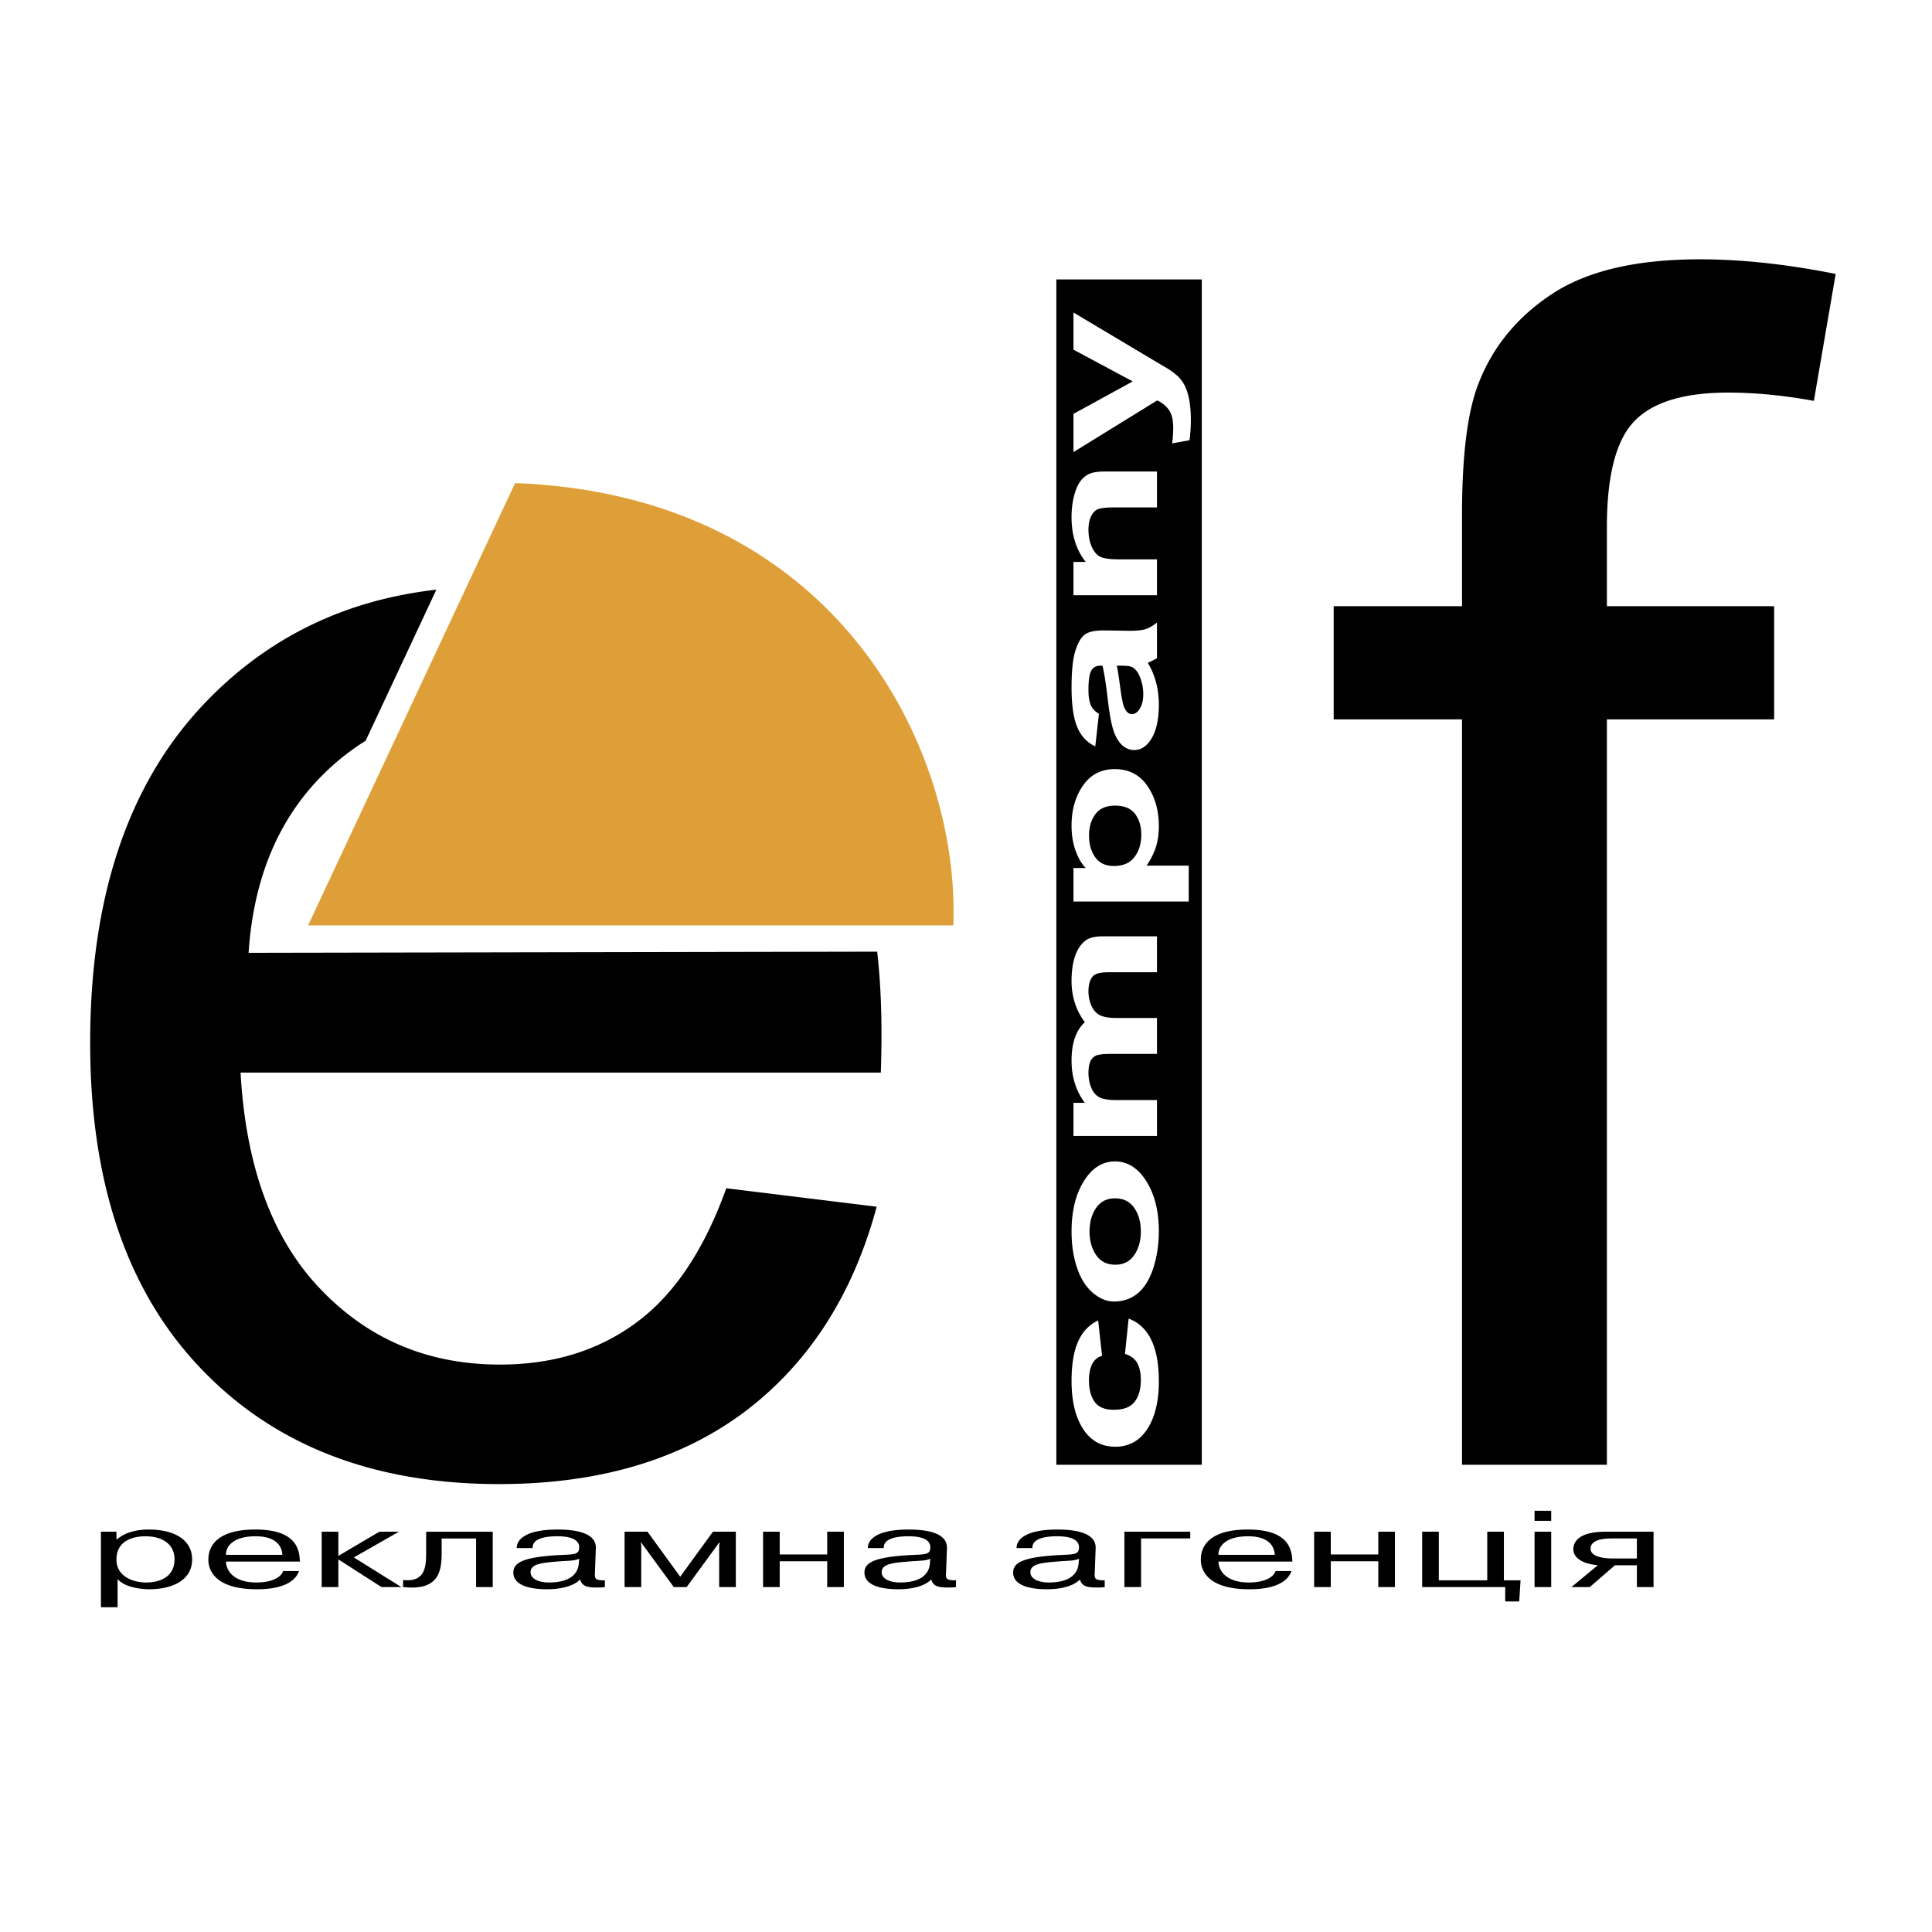 <svg xmlns="http://www.w3.org/2000/svg" width="2500" height="2500" viewBox="0 0 192.756 192.756"><g fill-rule="evenodd" clip-rule="evenodd"><path fill="#fff" d="M0 0h192.756v192.756H0V0z"/><path d="M145.865 146.139V71.771h-12.803v-11.29h12.803v-9.113c0-5.754.516-10.053 1.543-12.831 1.395-3.775 3.855-6.829 7.379-9.168 3.523-2.34 8.453-3.497 14.812-3.497 4.074 0 8.59.468 13.547 1.459l-2.176 12.665c-3.002-.55-5.863-.826-8.562-.826-4.404 0-7.502.95-9.334 2.836-1.83 1.885-2.754 5.397-2.754 10.573v7.902h16.686V71.77H160.32v74.368h-14.455v.001zM105.393 146.139V27.882h14.509v118.257h-14.509zM72.462 118.551l15.005 1.844c-2.368 8.783-6.745 15.584-13.133 20.43-6.416 4.818-14.592 7.242-24.532 7.242-12.528 0-22.467-3.855-29.792-11.564-7.352-7.709-11.014-18.531-11.014-32.463 0-14.427 3.717-25.606 11.124-33.562 6.253-6.695 14.048-10.582 23.415-11.647L36.48 73.905a23.839 23.839 0 0 0-4.135 3.262c-4.543 4.46-7.048 10.435-7.544 17.896l62.715-.115c.459 4.018.494 8.03.364 12.065H24.002c.523 9.416 3.194 16.629 7.985 21.613 4.791 5.012 10.738 7.518 17.897 7.518 5.313 0 9.857-1.406 13.629-4.213 3.773-2.781 6.746-7.242 8.949-13.38zM10.07 152.818v7.537h1.661v-2.807c.849.957 2.774 1.012 3.152 1.012 2.189 0 4.285-.828 4.285-2.98 0-2.066-1.963-2.979-4.322-2.979-.868 0-2.189.141-3.171.979h-.057v-.762H10.07zm1.548 2.784c0-2.088 2-2.326 2.869-2.326 1.869 0 2.925.891 2.925 2.305 0 1.762-1.49 2.305-2.831 2.305-1.265-.001-2.963-.577-2.963-2.284zM28.247 156.744c-.189.598-1.076 1.141-2.662 1.141-2.228 0-3.02-1.141-3.039-2.088h7.379c0-.086-.019-.184-.019-.271-.095-1.195-.604-2.924-4.436-2.924-4.436 0-4.681 2.25-4.681 3 0 .5.094 2.959 4.851 2.959 2.982 0 3.926-1.033 4.19-1.816h-1.583v-.001zm-5.701-1.621c-.02-.686.528-1.848 2.963-1.848 2.171 0 2.624 1.109 2.661 1.848h-5.624zM33.758 155.232v-2.414h-1.662v5.524h1.662v-2.762l4.303 2.762h1.982l-4.738-2.957 4.492-2.567h-1.944l-4.095 2.414zM40.213 158.342c3.548.383 3.851-1.521 3.851-3.447v-1.402h3.435v4.85h1.661v-5.523h-6.644v2.076c0 1.305-.037 3.002-2.302 2.74v.706h-.001zM53.142 154.449c-.057-1.152 1.887-1.174 2.492-1.174 2.114 0 2.152.859 2.152 1.109 0 .717-.473.695-1.869.76-3.851.197-4.7.805-4.7 1.752 0 1.162 1.378 1.664 3.378 1.664 1.303 0 2.624-.283 3.284-.98.189.719.793.807 1.718.807.358 0 .529-.01.755-.045v-.674c-1 .021-1.019-.217-1-.652l.095-2.555c.057-1.621-2.265-1.859-3.812-1.859-3.379 0-4.096 1.119-4.078 1.848h1.585v-.001zm4.606 1.533c-.132 1.545-1.661 1.902-2.963 1.902-1.076 0-1.85-.381-1.85-1.021 0-.881 1.264-.945 2.737-1.076 1.057-.088 1.604-.043 2.114-.271l-.038.466zM67.223 158.342h1.283l3.246-4.436h.057l-.057.293v4.143h1.662v-5.524H71.13l-3.266 4.491-3.265-4.491h-2.284v5.524h1.661v-4.143l-.038-.293h.038l3.247 4.436zM77.792 155.766h4.738v2.576h1.661v-5.524H82.53v2.272h-4.738v-2.272h-1.661v5.524h1.661v-2.576zM88.173 154.449c-.056-1.152 1.888-1.174 2.492-1.174 2.114 0 2.152.859 2.152 1.109 0 .717-.472.695-1.869.76-3.851.197-4.7.805-4.7 1.752 0 1.162 1.378 1.664 3.378 1.664 1.303 0 2.624-.283 3.284-.98.188.719.793.807 1.718.807.358 0 .528-.01.755-.045v-.674c-1 .021-1.02-.217-1-.652l.094-2.555c.057-1.621-2.265-1.859-3.812-1.859-3.379 0-4.096 1.119-4.077 1.848h1.585v-.001zm4.606 1.533c-.132 1.545-1.661 1.902-2.964 1.902-1.076 0-1.85-.381-1.85-1.021 0-.881 1.265-.945 2.737-1.076 1.057-.088 1.605-.043 2.114-.271l-.037.466zM103.008 154.449c-.055-1.152 1.889-1.174 2.492-1.174 2.113 0 2.152.859 2.152 1.109 0 .717-.473.695-1.869.76-3.852.197-4.699.805-4.699 1.752 0 1.162 1.377 1.664 3.377 1.664 1.303 0 2.625-.283 3.285-.98.189.719.793.807 1.717.807.359 0 .529-.01.756-.045v-.674c-1 .021-1.02-.217-1-.652l.094-2.555c.057-1.621-2.266-1.859-3.812-1.859-3.379 0-4.096 1.119-4.076 1.848h1.583v-.001zm4.605 1.533c-.131 1.545-1.66 1.902-2.963 1.902-1.076 0-1.85-.381-1.85-1.021 0-.881 1.266-.945 2.736-1.076 1.057-.088 1.605-.043 2.115-.271l-.038.466zM113.844 153.492h4.906v-.674h-6.568v5.524h1.662v-4.85zM127.264 156.744c-.189.598-1.076 1.141-2.662 1.141-2.229 0-3.02-1.141-3.039-2.088h7.379c0-.086-.018-.184-.018-.271-.096-1.195-.605-2.924-4.436-2.924-4.436 0-4.682 2.25-4.682 3 0 .5.094 2.959 4.852 2.959 2.982 0 3.926-1.033 4.189-1.816h-1.583v-.001zm-5.702-1.621c-.02-.686.529-1.848 2.963-1.848 2.172 0 2.623 1.109 2.662 1.848h-5.625zM132.773 155.766h4.739v2.576h1.66v-5.524h-1.66v2.272h-4.739v-2.272h-1.66v5.524h1.66v-2.576zM143.551 157.668v-4.85h-1.66v5.524h8.285v1.437h1.396l.133-2.111h-1.662v-4.85h-1.66v4.85h-4.832zM153.102 152.818v5.523h1.662v-5.523h-1.662zm0-1.088h1.662v-1h-1.662v1zM161.123 156.168h2.189v2.174h1.662v-5.523h-4.775c-2.719 0-3.229 1.043-3.229 1.74 0 .988 1.17 1.512 2.455 1.598l-2.643 2.186h1.83l2.511-2.175zm2.189-2.676v2h-2.34c-1.869 0-2.283-.553-2.283-.967 0-1.021 1.584-1.033 2.227-1.033h2.396z"/><path d="M30.738 92.329H95.12c.361-9.931-3.353-22.13-12.221-31.189-7.045-7.198-17.363-12.414-31.506-12.942L30.738 92.329z" fill="#df9f38"/><path d="M107.1 45.105v-3.813l5.914-3.239-5.914-3.166v-3.708l8.016 4.78 1.451.858c.484.313.857.614 1.113.897.258.287.465.613.625.983.158.37.283.823.373 1.362.088.54.133 1.149.133 1.833 0 .689-.045 1.363-.133 2.029l-1.729.318c.07-.562.102-1.067.102-1.52 0-.832-.148-1.449-.449-1.85a2.98 2.98 0 0 0-1.148-.918l-8.354 5.154zm8.33 1.937v3.583h-4.254c-.898 0-1.48.078-1.744.23s-.469.405-.617.749c-.145.344-.219.757-.219 1.241 0 .622.104 1.18.312 1.671.213.492.488.832.834 1.015.346.183.982.274 1.914.274h3.773v3.582h-8.33v-3.325h1.223c-.941-1.185-1.414-2.673-1.414-4.467 0-.788.09-1.515.264-2.167.176-.654.398-1.15.672-1.485s.58-.57.926-.701c.346-.135.838-.2 1.48-.2h5.18zm-4.002 19.376c.094.457.207 1.184.338 2.181.133.992.26 1.642.383 1.95.207.465.463.701.777.701.311 0 .576-.188.801-.562.225-.374.336-.849.336-1.428 0-.648-.131-1.262-.391-1.85-.197-.435-.441-.718-.73-.854-.188-.096-.547-.139-1.074-.139h-.44v.001zm-1.787 4.793l-.363 3.252c-.805-.366-1.398-.993-1.787-1.885-.385-.896-.582-2.22-.582-3.979 0-1.602.119-2.791.352-3.574.232-.779.527-1.332.887-1.649.357-.318 1.014-.479 1.973-.479l2.572.039c.732 0 1.273-.057 1.621-.174.346-.113.721-.331 1.117-.644v3.547a6.614 6.614 0 0 1-.652.344 2.503 2.503 0 0 0-.26.126c.367.614.641 1.267.826 1.963.182.696.273 1.441.273 2.233 0 1.393-.234 2.495-.697 3.296-.467.805-1.055 1.205-1.768 1.205-.469 0-.889-.183-1.258-.548s-.65-.879-.846-1.537-.367-1.61-.514-2.852c-.193-1.671-.375-2.833-.541-3.478h-.221c-.426 0-.725.169-.908.509-.178.34-.27.979-.27 1.924 0 .64.078 1.136.232 1.493.153.359.425.646.814.868zm1.482 15.188c.936 0 1.629-.3 2.072-.906.447-.601.672-1.336.672-2.207 0-.831-.205-1.523-.615-2.076-.41-.553-1.084-.832-2.02-.832-.875 0-1.523.288-1.945.857-.424.57-.635 1.275-.635 2.116 0 .875.207 1.602.623 2.181.416.58 1.032.867 1.848.867zm-4.023 3.548v-3.343h1.223c-.42-.431-.76-1.019-1.02-1.759-.262-.74-.395-1.562-.395-2.464 0-1.571.381-2.908 1.139-4 .758-1.097 1.814-1.646 3.17-1.646 1.391 0 2.471.553 3.242 1.654.771 1.106 1.158 2.447 1.158 4.019 0 .749-.092 1.428-.273 2.037-.186.605-.498 1.245-.943 1.919h4.199v3.583h-11.5zm0 23.391v-3.305h1.135c-.883-1.18-1.326-2.59-1.326-4.223 0-.867.109-1.619.33-2.256.219-.639.551-1.162.996-1.57a6.46 6.46 0 0 1-.996-1.924 7.176 7.176 0 0 1-.33-2.207c0-.994.127-1.838.375-2.526.246-.688.613-1.201 1.094-1.541.355-.248.932-.37 1.727-.37h5.326V97h-4.762c-.828 0-1.359.121-1.602.369-.312.332-.471.84-.471 1.529 0 .504.094.975.283 1.418.188.439.465.758.828.953s.938.297 1.721.297h4.002v3.582h-4.566c-.811 0-1.332.066-1.568.191-.236.127-.41.326-.525.592-.115.271-.174.633-.174 1.094 0 .553.092 1.049.275 1.488.182.445.447.762.793.953s.916.287 1.717.287h4.049v3.584H107.1v.001zm4.164 12.842c.826 0 1.459-.318 1.896-.959.439-.635.66-1.422.66-2.359 0-.936-.221-1.719-.66-2.35-.438-.637-1.076-.953-1.914-.953-.814 0-1.443.316-1.883.953-.438.631-.658 1.414-.658 2.35 0 .938.221 1.725.658 2.359.44.64 1.075.959 1.901.959zm-.119 3.674c-.73 0-1.439-.297-2.125-.879-.684-.588-1.209-1.42-1.566-2.494-.361-1.076-.545-2.277-.545-3.605 0-2.047.41-3.727 1.23-5.037.818-1.311 1.852-1.963 3.104-1.963 1.258 0 2.301.662 3.131 1.98.83 1.324 1.244 2.986 1.244 4.994 0 1.244-.172 2.424-.518 3.551-.346 1.129-.852 1.986-1.518 2.574-.668.582-1.478.879-2.437.879zm-1.583 1.884l.391 3.535c-.434.117-.76.387-.98.809-.219.424-.328.967-.328 1.639 0 .895.189 1.605.566 2.137.381.531 1.016.797 1.904.797.988 0 1.686-.27 2.094-.811.408-.539.611-1.262.611-2.172 0-.684-.119-1.236-.357-1.672s-.648-.74-1.227-.918l.367-3.521c.994.365 1.746 1.07 2.252 2.105.51 1.037.762 2.426.762 4.172 0 1.98-.385 3.561-1.152 4.736-.768 1.18-1.834 1.768-3.195 1.768-1.373 0-2.443-.594-3.209-1.773-.77-1.184-1.152-2.781-1.152-4.797 0-1.648.221-2.959.656-3.936.437-.971 1.103-1.672 1.997-2.098z" fill="#fff"/></g></svg>